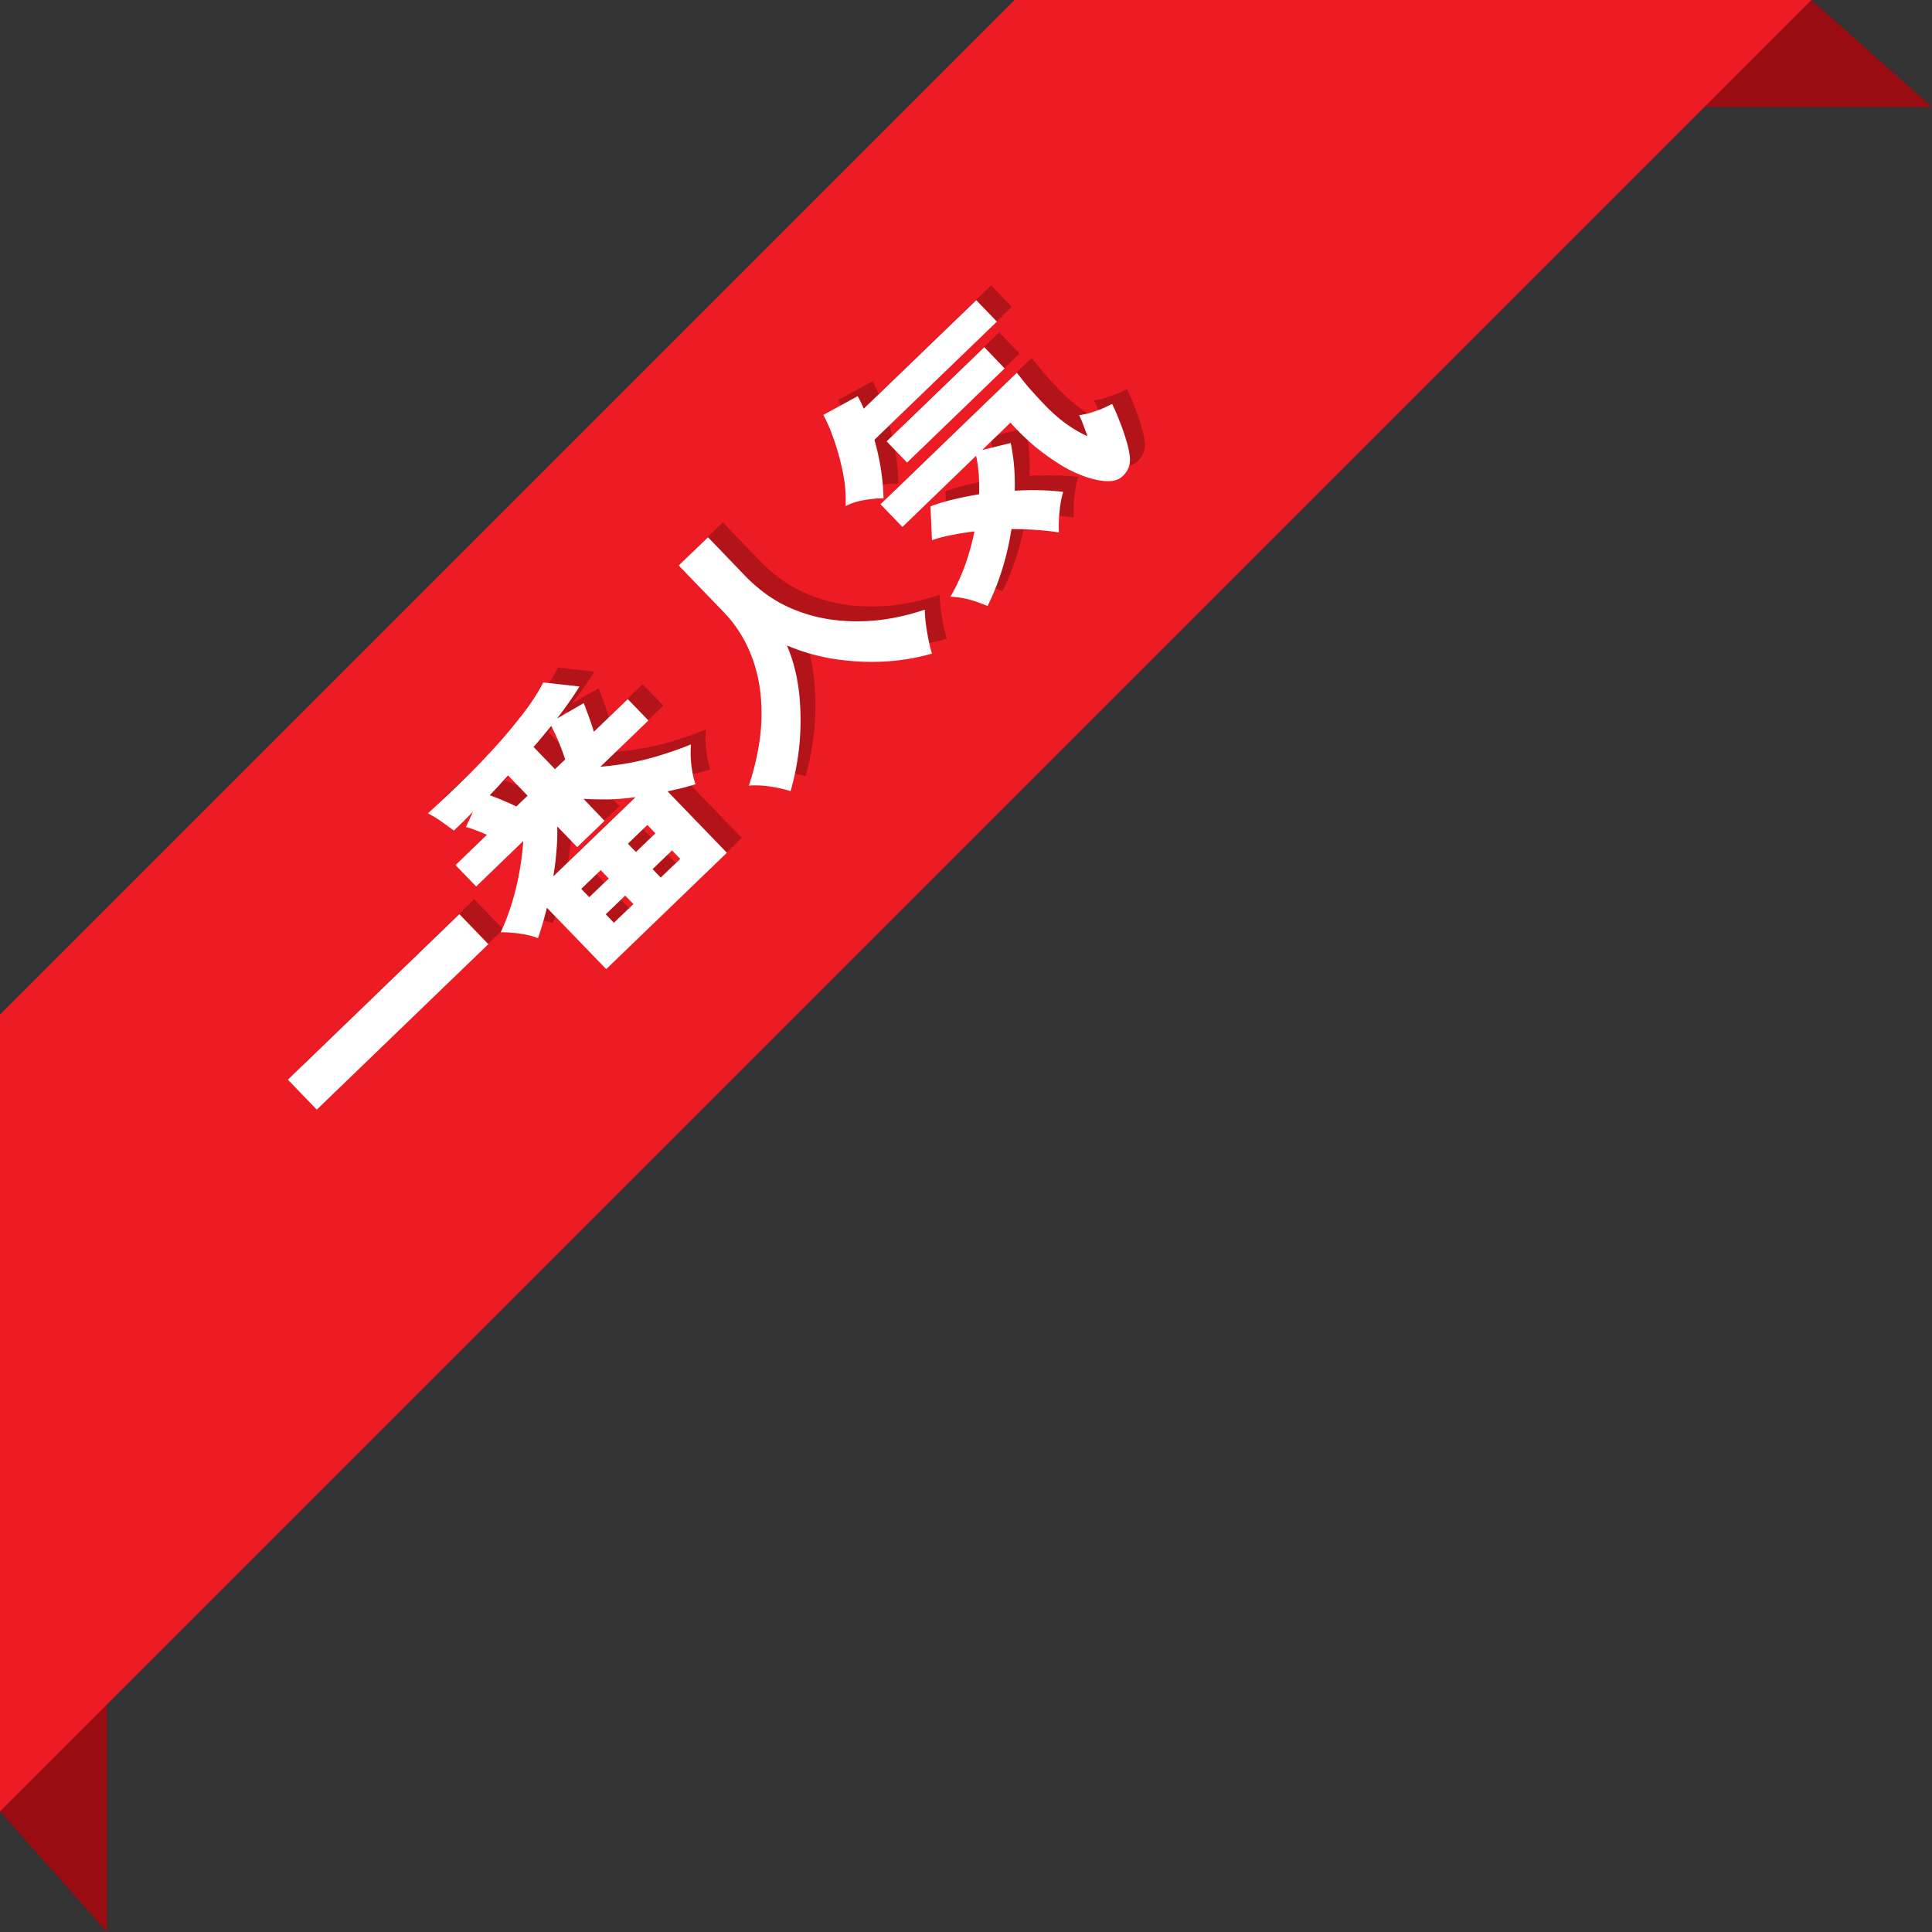 <svg xmlns="http://www.w3.org/2000/svg" width="130" height="130" data-name="レイヤー 1"><rect width="100%" height="100%" fill="#333333" stroke="none"/><path fill="#990c11" d="M121.89 0 130 7.2h-16.01l7.9-7.2zM0 121.89 7.2 130v-16.01l-7.2 7.9z"/><path fill="#ed1b23" d="M121.89 0 0 121.89V68.27L68.27 0h53.62Z"/><path fill="#b2141a" d="M67.46 39.78c-.38-.16-.78-.3-1.18-.42-.44-.12-.88-.19-1.33-.21.38-.65.71-1.35.98-2.1.27-.76.48-1.52.64-2.29-.53.06-1.03.14-1.52.24-.46.08-.9.2-1.34.35l-.1-2.28c.51-.19 1.04-.35 1.57-.47.55-.13 1.12-.25 1.7-.34.03-.95-.03-1.81-.2-2.59l-4.96 4.79-1.47-1.53 9.17-8.85c.21.27.46.58.77.96.32.36.67.75 1.07 1.17.52.54 1.02.98 1.5 1.32.49.35.96.62 1.41.82-.1-.29-.2-.56-.3-.81-.07-.21-.16-.41-.26-.6.16-.02.38-.07.65-.13.27-.08.55-.18.85-.29.28-.12.52-.24.72-.34.16.32.33.7.49 1.13.17.42.32.84.44 1.25.13.41.21.76.25 1.06.07.45-.01.84-.24 1.15-.22.33-.51.52-.86.58-.45.07-.97.01-1.56-.17-.63-.19-1.24-.46-1.82-.8-.65-.39-1.27-.83-1.86-1.31-.6-.5-1.16-1.05-1.68-1.63l-1.9 1.84 1.92-.47c.21 1.01.3 2.08.27 3.21 1.21-.07 2.3-.04 3.26.08-.12.38-.2.84-.25 1.37-.05.45-.06.91-.04 1.36-.44-.08-.94-.13-1.49-.17-.57-.04-1.14-.06-1.7-.06-.14.9-.34 1.79-.61 2.66-.27.88-.6 1.71-.99 2.5v.02Zm-7.03-7.25c-.44 0-.89.05-1.33.13-.42.07-.82.2-1.2.39.02-.53 0-1.06-.07-1.58-.08-.57-.2-1.13-.35-1.69-.15-.57-.32-1.1-.51-1.59a9.65 9.65 0 0 0-.57-1.27l2.31-1.26c.07.12.14.25.21.4.07.14.13.28.2.44l7.57-7.3 1.39 1.44-8.24 7.95c.19.68.34 1.37.45 2.07.1.69.15 1.31.16 1.87h-.02Zm1.61-2.4-1.38-1.43 6.57-6.34 1.37 1.43-6.57 6.34Zm-7.85 22.1c-.46-.14-.92-.24-1.39-.31s-.94-.09-1.41-.06c.33-.98.57-1.99.72-3.02.15-1.04.17-2.07.07-3.09s-.35-2.02-.76-2.97a8.717 8.717 0 0 0-1.75-2.62l-3-3.11 1.97-1.9 2.47 2.57c.86.89 1.79 1.58 2.79 2.06 1.01.48 2.05.78 3.11.92s2.13.14 3.19.02c1.03-.13 2.05-.36 3.03-.7 0 .46.06.96.15 1.5s.2 1.03.33 1.46c-1.09.31-2.2.49-3.33.54-1.13.05-2.27-.02-3.39-.2-1.1-.19-2.11-.49-3.04-.89.42.98.69 2.04.82 3.18.12 1.13.13 2.26.03 3.4-.1 1.09-.3 2.16-.6 3.21h-.01Zm-12.4 11.98-3.99-4.13c-.17.69-.37 1.38-.6 2.05-.38-.15-.78-.25-1.19-.3-.44-.07-.88-.1-1.32-.1.41-.86.75-1.84 1.02-2.93.27-1.11.43-2.18.5-3.21l-3.17 3.06-1.39-1.44 2.11-2.04c-.23-.1-.47-.2-.71-.29-.23-.09-.46-.17-.7-.23l.48-1.04c-.22.23-.45.46-.67.68l-.62.6c-.28-.21-.56-.41-.84-.61-.29-.21-.59-.39-.91-.55.8-.72 1.6-1.48 2.4-2.26.78-.76 1.53-1.55 2.26-2.35.65-.73 1.27-1.48 1.86-2.25.54-.72.95-1.37 1.24-1.95l2.44.27c-.19.32-.42.66-.68 1.03-.25.36-.53.74-.83 1.13l1.8-1.04c.11.28.22.59.35.94.12.33.23.66.33.99l2.28-2.2 1.39 1.44-3.23 3.11c1.42-.11 2.83-.38 4.19-.82.64-.2 1.27-.42 1.9-.68-.03.43-.03.9.03 1.4.06.49.15.92.28 1.28-.3.09-.61.18-.92.26-.32.07-.64.15-.96.22l3.99 4.13-8.11 7.82Zm-3.55-6.25 5.52-5.32c-.59.08-1.17.13-1.76.15-.59 0-1.17 0-1.74-.04l1.42 1.48L39.84 56l-1.34-1.39c0 .54 0 1.09-.06 1.65-.04.57-.11 1.14-.21 1.7h.01Zm.1-7.2.69-.66c-.25-.77-.56-1.53-.94-2.25l-.59.71c-.19.23-.39.47-.6.7l1.44 1.49Zm-2.59 2.5.75-.72-1.31-1.36c-.21.22-.42.44-.62.68l-.62.65c.61.22 1.22.48 1.81.76h-.01Zm6.56 7.83 1.31-1.26-.55-.57-1.31 1.26.55.57Zm3.15-3.04 1.31-1.26-.55-.57-1.31 1.26.55.57Zm-4.81 1.32 1.31-1.26-.54-.56-1.31 1.26.54.56Zm3.14-3.04 1.31-1.26-.54-.56-1.31 1.26.54.56ZM22.32 73.67l-1.95-2.02 11.54-11.14 1.95 2.02-11.54 11.13Z"/><path fill="#fff" d="M66.46 40.78c-.38-.16-.78-.3-1.18-.42-.44-.12-.88-.19-1.33-.21.38-.65.71-1.35.98-2.1.27-.76.48-1.52.64-2.29-.53.06-1.03.14-1.52.24-.46.08-.9.2-1.34.35l-.1-2.28c.51-.19 1.04-.35 1.57-.47.55-.13 1.12-.25 1.7-.34.03-.95-.03-1.81-.2-2.59l-4.96 4.79-1.47-1.53 9.17-8.85c.21.27.46.58.77.96.32.36.67.75 1.07 1.17.52.54 1.02.98 1.5 1.32.49.35.96.62 1.41.82-.1-.29-.2-.56-.3-.81-.07-.21-.16-.41-.26-.6.16-.02.38-.07.65-.13.27-.08.55-.18.85-.29.28-.12.52-.24.72-.34.16.32.33.7.49 1.13.17.42.32.84.44 1.25.13.41.21.76.25 1.06.07.45-.01.84-.24 1.15-.22.33-.51.52-.86.58-.45.07-.97 0-1.56-.17-.63-.19-1.24-.46-1.82-.8-.65-.39-1.27-.83-1.86-1.31-.6-.5-1.16-1.05-1.68-1.63l-1.9 1.84 1.92-.47c.21 1.01.3 2.08.27 3.21 1.21-.07 2.3-.04 3.26.08-.12.38-.2.84-.25 1.37-.05.45-.06.91-.04 1.36-.44-.08-.94-.13-1.49-.17-.57-.04-1.14-.06-1.7-.06-.14.9-.34 1.79-.61 2.66-.27.88-.6 1.71-.99 2.5v.02Zm-7.03-7.25c-.44 0-.89.05-1.33.13-.42.07-.82.2-1.2.39.02-.53 0-1.06-.07-1.58-.08-.57-.2-1.13-.35-1.69-.15-.57-.32-1.1-.51-1.59a9.65 9.65 0 0 0-.57-1.27l2.31-1.26c.07.12.14.25.21.4.07.14.13.28.2.44l7.57-7.3 1.39 1.44-8.24 7.95c.19.68.34 1.37.45 2.07.1.69.15 1.31.16 1.87h-.02Zm1.61-2.4-1.38-1.43 6.57-6.34 1.37 1.43-6.57 6.34Zm-7.85 22.1c-.46-.14-.92-.24-1.39-.31s-.94-.09-1.41-.06c.33-.98.57-1.99.72-3.02.15-1.04.17-2.07.07-3.09s-.35-2.02-.76-2.97a8.717 8.717 0 0 0-1.75-2.62l-3-3.11 1.97-1.9 2.47 2.57c.86.89 1.79 1.58 2.79 2.06 1.01.48 2.05.78 3.11.92s2.13.14 3.19.02c1.03-.13 2.05-.36 3.03-.7 0 .46.06.96.15 1.5s.2 1.03.33 1.46c-1.09.31-2.2.49-3.33.54-1.13.05-2.27-.02-3.39-.2-1.1-.19-2.11-.49-3.04-.89.42.98.69 2.04.82 3.18.12 1.13.13 2.26.03 3.4-.1 1.09-.3 2.16-.6 3.21h-.01Zm-12.4 11.98-3.99-4.13c-.17.69-.37 1.38-.6 2.05-.38-.15-.78-.25-1.19-.3-.44-.07-.88-.1-1.32-.1.41-.86.75-1.84 1.02-2.93.27-1.11.43-2.18.5-3.21l-3.17 3.06-1.39-1.44 2.11-2.04c-.23-.1-.47-.2-.71-.29-.23-.09-.46-.17-.7-.23l.48-1.04c-.22.23-.45.46-.67.68l-.62.6c-.28-.21-.56-.41-.84-.61-.29-.21-.59-.39-.91-.55.8-.72 1.6-1.48 2.4-2.26.78-.76 1.53-1.55 2.26-2.35.65-.73 1.27-1.48 1.86-2.25.54-.72.95-1.37 1.24-1.95l2.44.27c-.19.32-.42.66-.68 1.03-.25.36-.53.74-.83 1.13l1.8-1.04c.11.28.22.59.35.94.12.33.23.66.33.99l2.28-2.2 1.39 1.44-3.23 3.11c1.42-.11 2.83-.38 4.19-.82.64-.2 1.27-.42 1.9-.68-.03.43-.03.9.03 1.4.06.49.15.92.28 1.28-.3.09-.61.18-.92.26-.32.07-.64.15-.96.22l3.99 4.13-8.11 7.82Zm-3.55-6.25 5.52-5.32c-.59.08-1.17.13-1.76.15-.59 0-1.17 0-1.74-.04l1.42 1.48L38.84 57l-1.34-1.39c0 .54 0 1.09-.06 1.65-.04.57-.11 1.14-.21 1.7h.01Zm.1-7.2.69-.66c-.25-.77-.56-1.53-.94-2.25l-.59.71c-.19.23-.39.47-.6.7l1.44 1.49Zm-2.59 2.5.75-.72-1.31-1.36c-.21.22-.42.44-.62.68l-.62.65c.61.22 1.22.48 1.81.76h-.01Zm6.56 7.83 1.31-1.26-.55-.57-1.31 1.26.55.57Zm3.15-3.04 1.31-1.26-.55-.57-1.31 1.26.55.57Zm-4.81 1.32 1.31-1.26-.54-.56-1.31 1.26.54.56Zm3.14-3.04 1.31-1.26-.54-.56-1.31 1.26.54.56ZM21.32 74.67l-1.95-2.02 11.54-11.14 1.95 2.02-11.54 11.13Z"/></svg>